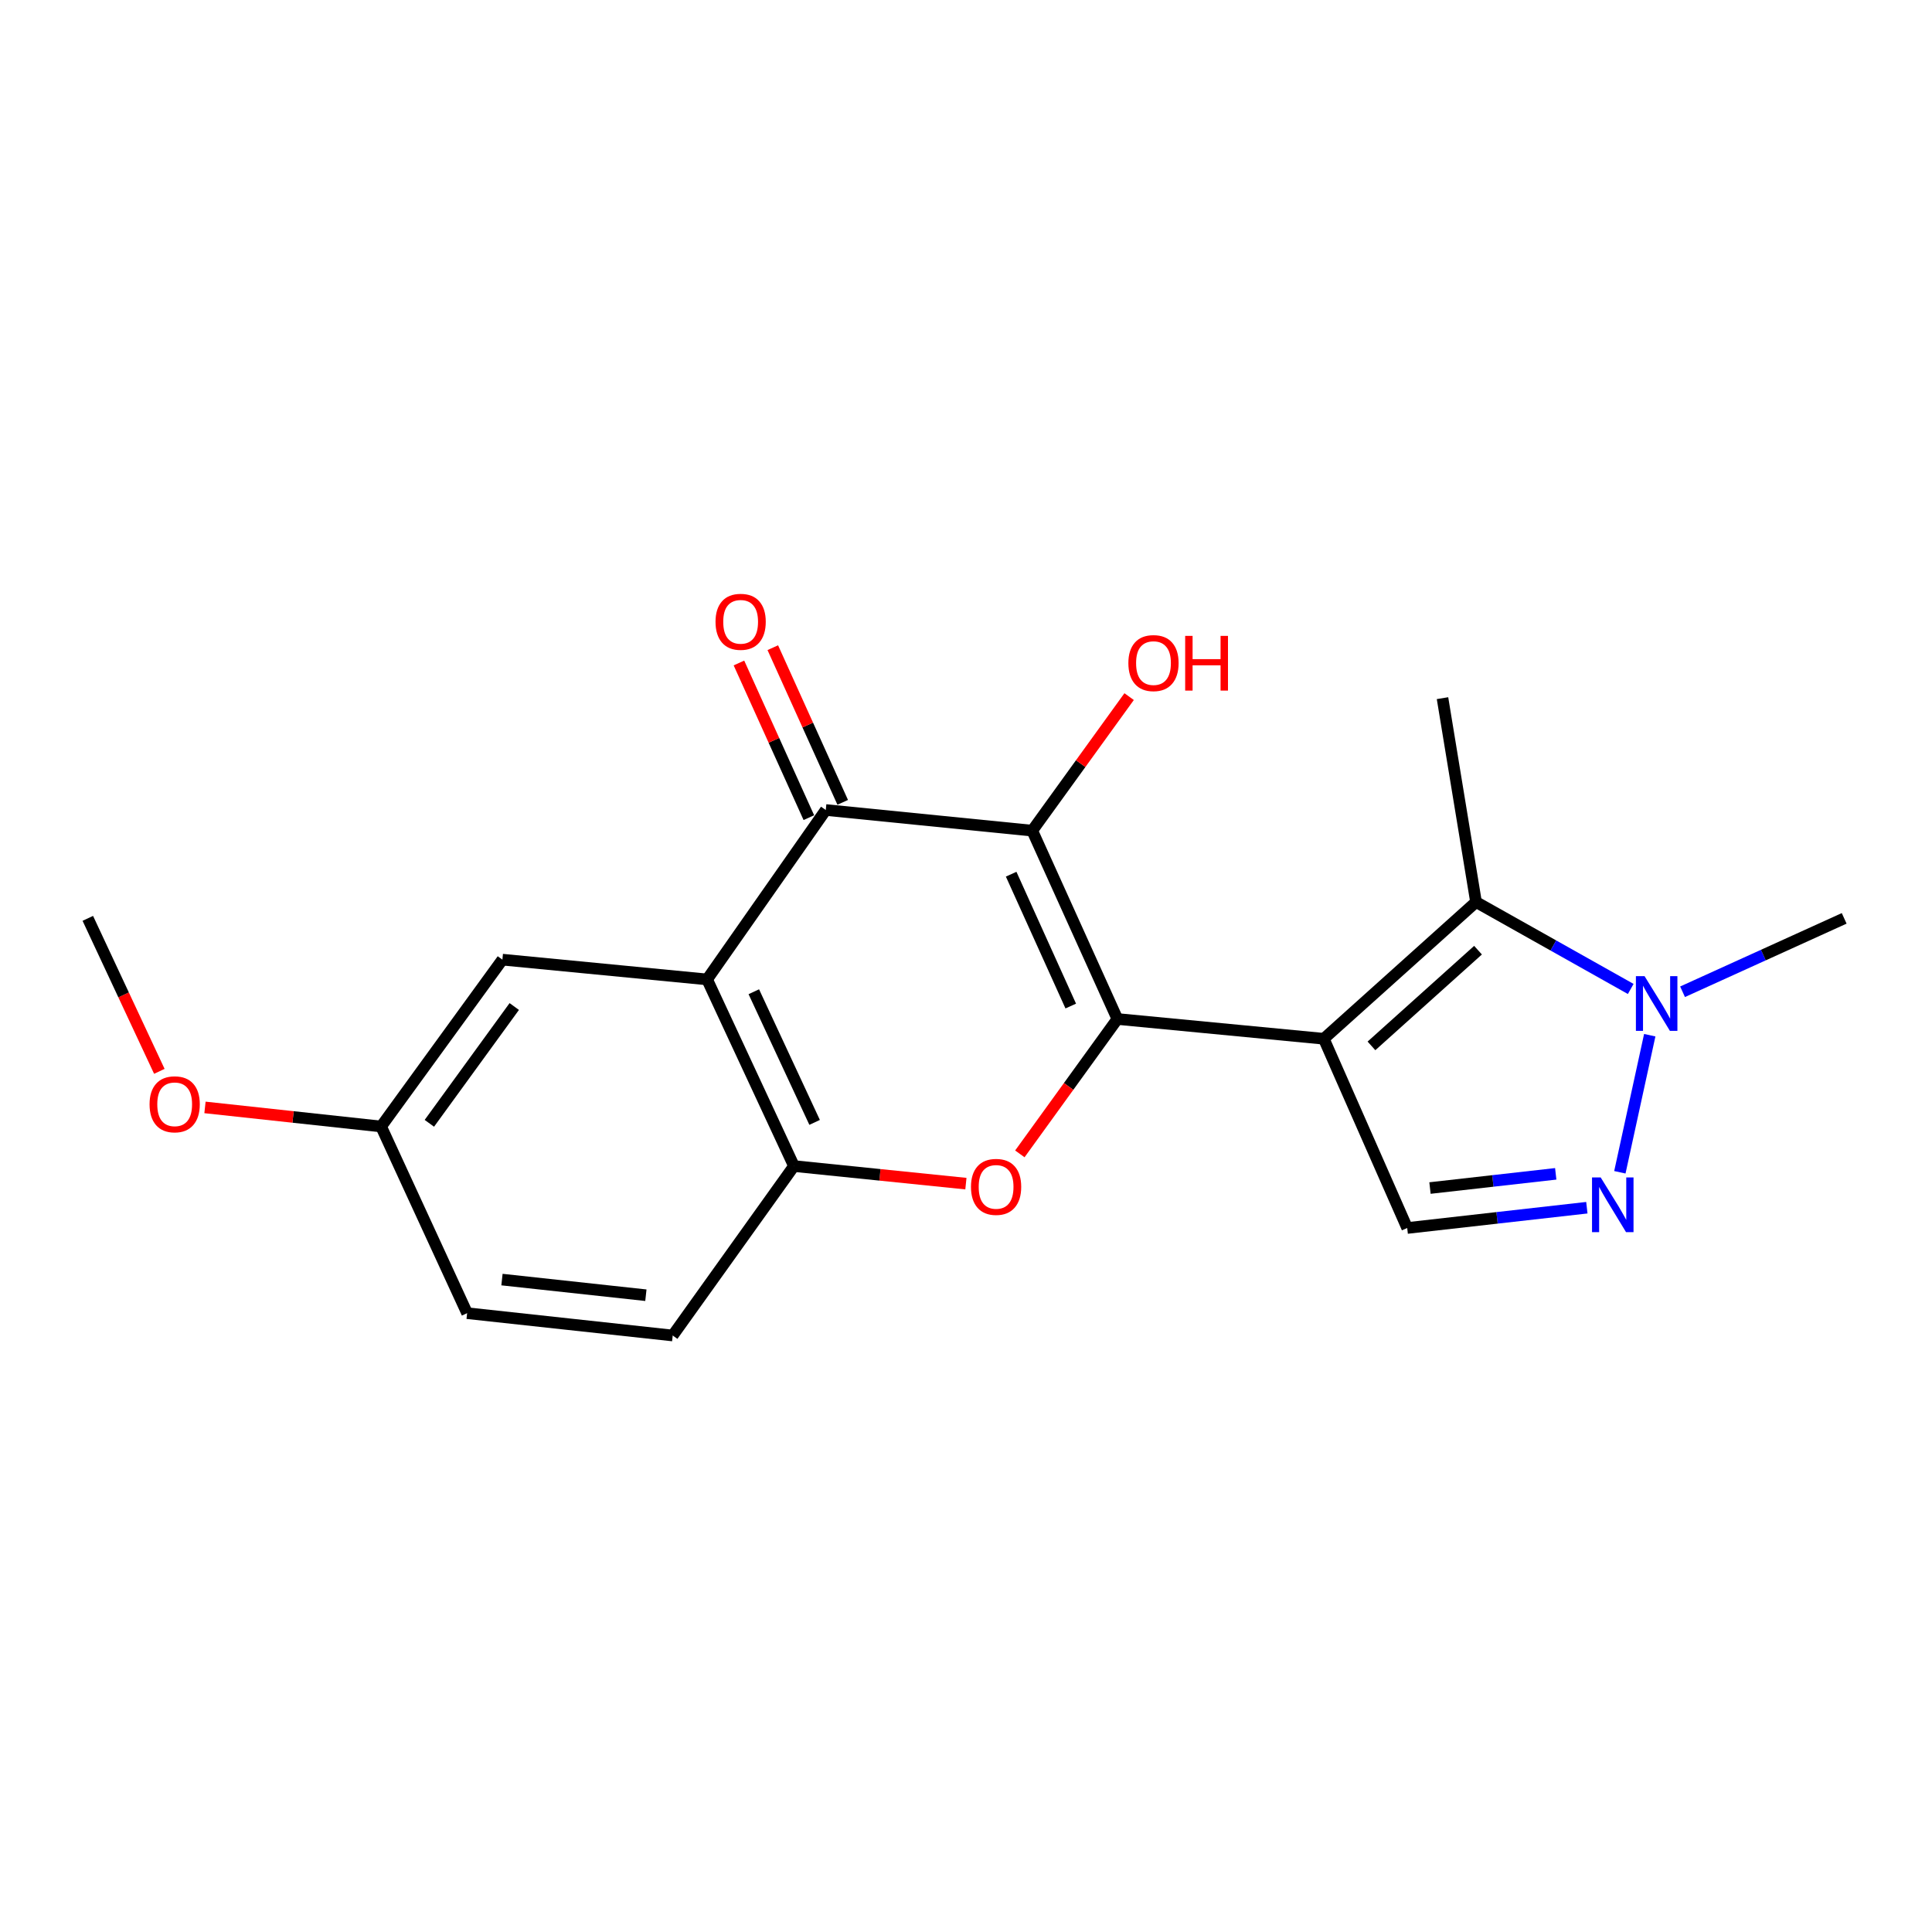 <?xml version='1.0' encoding='iso-8859-1'?>
<svg version='1.1' baseProfile='full'
              xmlns='http://www.w3.org/2000/svg'
                      xmlns:rdkit='http://www.rdkit.org/xml'
                      xmlns:xlink='http://www.w3.org/1999/xlink'
                  xml:space='preserve'
width='1000px' height='1000px' viewBox='0 0 1000 1000'>
<!-- END OF HEADER -->
<rect style='opacity:1.0;fill:#FFFFFF;stroke:none' width='1000' height='1000' x='0' y='0'> </rect>
<path class='bond-0' d='M 578.356,527.428 L 685.194,537.663' style='fill:none;fill-rule:evenodd;stroke:#000000;stroke-width:6px;stroke-linecap:butt;stroke-linejoin:miter;stroke-opacity:1' />
<path class='bond-1' d='M 578.356,527.428 L 534.285,429.938' style='fill:none;fill-rule:evenodd;stroke:#000000;stroke-width:6px;stroke-linecap:butt;stroke-linejoin:miter;stroke-opacity:1' />
<path class='bond-1' d='M 554.221,520.726 L 523.372,452.483' style='fill:none;fill-rule:evenodd;stroke:#000000;stroke-width:6px;stroke-linecap:butt;stroke-linejoin:miter;stroke-opacity:1' />
<path class='bond-3' d='M 578.356,527.428 L 553.112,562.337' style='fill:none;fill-rule:evenodd;stroke:#000000;stroke-width:6px;stroke-linecap:butt;stroke-linejoin:miter;stroke-opacity:1' />
<path class='bond-3' d='M 553.112,562.337 L 527.869,597.247' style='fill:none;fill-rule:evenodd;stroke:#FF0000;stroke-width:6px;stroke-linecap:butt;stroke-linejoin:miter;stroke-opacity:1' />
<path class='bond-4' d='M 685.194,537.663 L 763.988,466.883' style='fill:none;fill-rule:evenodd;stroke:#000000;stroke-width:6px;stroke-linecap:butt;stroke-linejoin:miter;stroke-opacity:1' />
<path class='bond-4' d='M 709.865,541.352 L 765.02,491.806' style='fill:none;fill-rule:evenodd;stroke:#000000;stroke-width:6px;stroke-linecap:butt;stroke-linejoin:miter;stroke-opacity:1' />
<path class='bond-8' d='M 685.194,537.663 L 728.368,635.613' style='fill:none;fill-rule:evenodd;stroke:#000000;stroke-width:6px;stroke-linecap:butt;stroke-linejoin:miter;stroke-opacity:1' />
<path class='bond-2' d='M 534.285,429.938 L 427.424,419.254' style='fill:none;fill-rule:evenodd;stroke:#000000;stroke-width:6px;stroke-linecap:butt;stroke-linejoin:miter;stroke-opacity:1' />
<path class='bond-13' d='M 534.285,429.938 L 559.36,395.253' style='fill:none;fill-rule:evenodd;stroke:#000000;stroke-width:6px;stroke-linecap:butt;stroke-linejoin:miter;stroke-opacity:1' />
<path class='bond-13' d='M 559.36,395.253 L 584.435,360.569' style='fill:none;fill-rule:evenodd;stroke:#FF0000;stroke-width:6px;stroke-linecap:butt;stroke-linejoin:miter;stroke-opacity:1' />
<path class='bond-11' d='M 436.186,415.293 L 418.091,375.265' style='fill:none;fill-rule:evenodd;stroke:#000000;stroke-width:6px;stroke-linecap:butt;stroke-linejoin:miter;stroke-opacity:1' />
<path class='bond-11' d='M 418.091,375.265 L 399.997,335.237' style='fill:none;fill-rule:evenodd;stroke:#FF0000;stroke-width:6px;stroke-linecap:butt;stroke-linejoin:miter;stroke-opacity:1' />
<path class='bond-11' d='M 418.663,423.215 L 400.568,383.187' style='fill:none;fill-rule:evenodd;stroke:#000000;stroke-width:6px;stroke-linecap:butt;stroke-linejoin:miter;stroke-opacity:1' />
<path class='bond-11' d='M 400.568,383.187 L 382.473,343.159' style='fill:none;fill-rule:evenodd;stroke:#FF0000;stroke-width:6px;stroke-linecap:butt;stroke-linejoin:miter;stroke-opacity:1' />
<path class='bond-20' d='M 427.424,419.254 L 365.992,506.947' style='fill:none;fill-rule:evenodd;stroke:#000000;stroke-width:6px;stroke-linecap:butt;stroke-linejoin:miter;stroke-opacity:1' />
<path class='bond-9' d='M 499.948,612.648 L 455.449,608.099' style='fill:none;fill-rule:evenodd;stroke:#FF0000;stroke-width:6px;stroke-linecap:butt;stroke-linejoin:miter;stroke-opacity:1' />
<path class='bond-9' d='M 455.449,608.099 L 410.95,603.551' style='fill:none;fill-rule:evenodd;stroke:#000000;stroke-width:6px;stroke-linecap:butt;stroke-linejoin:miter;stroke-opacity:1' />
<path class='bond-7' d='M 763.988,466.883 L 804.025,489.383' style='fill:none;fill-rule:evenodd;stroke:#000000;stroke-width:6px;stroke-linecap:butt;stroke-linejoin:miter;stroke-opacity:1' />
<path class='bond-7' d='M 804.025,489.383 L 844.061,511.883' style='fill:none;fill-rule:evenodd;stroke:#0000FF;stroke-width:6px;stroke-linecap:butt;stroke-linejoin:miter;stroke-opacity:1' />
<path class='bond-16' d='M 763.988,466.883 L 746.637,361.369' style='fill:none;fill-rule:evenodd;stroke:#000000;stroke-width:6px;stroke-linecap:butt;stroke-linejoin:miter;stroke-opacity:1' />
<path class='bond-5' d='M 365.992,506.947 L 410.95,603.551' style='fill:none;fill-rule:evenodd;stroke:#000000;stroke-width:6px;stroke-linecap:butt;stroke-linejoin:miter;stroke-opacity:1' />
<path class='bond-5' d='M 390.171,513.324 L 421.642,580.946' style='fill:none;fill-rule:evenodd;stroke:#000000;stroke-width:6px;stroke-linecap:butt;stroke-linejoin:miter;stroke-opacity:1' />
<path class='bond-10' d='M 365.992,506.947 L 260.04,496.712' style='fill:none;fill-rule:evenodd;stroke:#000000;stroke-width:6px;stroke-linecap:butt;stroke-linejoin:miter;stroke-opacity:1' />
<path class='bond-6' d='M 821.352,625.109 L 774.86,630.361' style='fill:none;fill-rule:evenodd;stroke:#0000FF;stroke-width:6px;stroke-linecap:butt;stroke-linejoin:miter;stroke-opacity:1' />
<path class='bond-6' d='M 774.86,630.361 L 728.368,635.613' style='fill:none;fill-rule:evenodd;stroke:#000000;stroke-width:6px;stroke-linecap:butt;stroke-linejoin:miter;stroke-opacity:1' />
<path class='bond-6' d='M 805.245,607.575 L 772.701,611.252' style='fill:none;fill-rule:evenodd;stroke:#0000FF;stroke-width:6px;stroke-linecap:butt;stroke-linejoin:miter;stroke-opacity:1' />
<path class='bond-6' d='M 772.701,611.252 L 740.157,614.928' style='fill:none;fill-rule:evenodd;stroke:#000000;stroke-width:6px;stroke-linecap:butt;stroke-linejoin:miter;stroke-opacity:1' />
<path class='bond-21' d='M 838.437,606.768 L 853.908,535.821' style='fill:none;fill-rule:evenodd;stroke:#0000FF;stroke-width:6px;stroke-linecap:butt;stroke-linejoin:miter;stroke-opacity:1' />
<path class='bond-17' d='M 870.888,513.338 L 912.717,494.341' style='fill:none;fill-rule:evenodd;stroke:#0000FF;stroke-width:6px;stroke-linecap:butt;stroke-linejoin:miter;stroke-opacity:1' />
<path class='bond-17' d='M 912.717,494.341 L 954.545,475.344' style='fill:none;fill-rule:evenodd;stroke:#000000;stroke-width:6px;stroke-linecap:butt;stroke-linejoin:miter;stroke-opacity:1' />
<path class='bond-12' d='M 410.95,603.551 L 348.193,691.255' style='fill:none;fill-rule:evenodd;stroke:#000000;stroke-width:6px;stroke-linecap:butt;stroke-linejoin:miter;stroke-opacity:1' />
<path class='bond-22' d='M 260.04,496.712 L 197.262,583.07' style='fill:none;fill-rule:evenodd;stroke:#000000;stroke-width:6px;stroke-linecap:butt;stroke-linejoin:miter;stroke-opacity:1' />
<path class='bond-22' d='M 266.179,520.974 L 222.234,581.424' style='fill:none;fill-rule:evenodd;stroke:#000000;stroke-width:6px;stroke-linecap:butt;stroke-linejoin:miter;stroke-opacity:1' />
<path class='bond-15' d='M 348.193,691.255 L 241.781,679.695' style='fill:none;fill-rule:evenodd;stroke:#000000;stroke-width:6px;stroke-linecap:butt;stroke-linejoin:miter;stroke-opacity:1' />
<path class='bond-15' d='M 334.308,670.402 L 259.82,662.31' style='fill:none;fill-rule:evenodd;stroke:#000000;stroke-width:6px;stroke-linecap:butt;stroke-linejoin:miter;stroke-opacity:1' />
<path class='bond-14' d='M 197.262,583.07 L 241.781,679.695' style='fill:none;fill-rule:evenodd;stroke:#000000;stroke-width:6px;stroke-linecap:butt;stroke-linejoin:miter;stroke-opacity:1' />
<path class='bond-18' d='M 197.262,583.07 L 151.68,578.134' style='fill:none;fill-rule:evenodd;stroke:#000000;stroke-width:6px;stroke-linecap:butt;stroke-linejoin:miter;stroke-opacity:1' />
<path class='bond-18' d='M 151.68,578.134 L 106.099,573.198' style='fill:none;fill-rule:evenodd;stroke:#FF0000;stroke-width:6px;stroke-linecap:butt;stroke-linejoin:miter;stroke-opacity:1' />
<path class='bond-19' d='M 82.476,554.525 L 63.965,514.935' style='fill:none;fill-rule:evenodd;stroke:#FF0000;stroke-width:6px;stroke-linecap:butt;stroke-linejoin:miter;stroke-opacity:1' />
<path class='bond-19' d='M 63.965,514.935 L 45.455,475.344' style='fill:none;fill-rule:evenodd;stroke:#000000;stroke-width:6px;stroke-linecap:butt;stroke-linejoin:miter;stroke-opacity:1' />
<path  class='atom-4' d='M 502.577 614.325
Q 502.577 607.525, 505.937 603.725
Q 509.297 599.925, 515.577 599.925
Q 521.857 599.925, 525.217 603.725
Q 528.577 607.525, 528.577 614.325
Q 528.577 621.205, 525.177 625.125
Q 521.777 629.005, 515.577 629.005
Q 509.337 629.005, 505.937 625.125
Q 502.577 621.245, 502.577 614.325
M 515.577 625.805
Q 519.897 625.805, 522.217 622.925
Q 524.577 620.005, 524.577 614.325
Q 524.577 608.765, 522.217 605.965
Q 519.897 603.125, 515.577 603.125
Q 511.257 603.125, 508.897 605.925
Q 506.577 608.725, 506.577 614.325
Q 506.577 620.045, 508.897 622.925
Q 511.257 625.805, 515.577 625.805
' fill='#FF0000'/>
<path  class='atom-7' d='M 828.509 609.434
L 837.789 624.434
Q 838.709 625.914, 840.189 628.594
Q 841.669 631.274, 841.749 631.434
L 841.749 609.434
L 845.509 609.434
L 845.509 637.754
L 841.629 637.754
L 831.669 621.354
Q 830.509 619.434, 829.269 617.234
Q 828.069 615.034, 827.709 614.354
L 827.709 637.754
L 824.029 637.754
L 824.029 609.434
L 828.509 609.434
' fill='#0000FF'/>
<path  class='atom-8' d='M 851.222 505.266
L 860.502 520.266
Q 861.422 521.746, 862.902 524.426
Q 864.382 527.106, 864.462 527.266
L 864.462 505.266
L 868.222 505.266
L 868.222 533.586
L 864.342 533.586
L 854.382 517.186
Q 853.222 515.266, 851.982 513.066
Q 850.782 510.866, 850.422 510.186
L 850.422 533.586
L 846.742 533.586
L 846.742 505.266
L 851.222 505.266
' fill='#0000FF'/>
<path  class='atom-12' d='M 370.353 321.844
Q 370.353 315.044, 373.713 311.244
Q 377.073 307.444, 383.353 307.444
Q 389.633 307.444, 392.993 311.244
Q 396.353 315.044, 396.353 321.844
Q 396.353 328.724, 392.953 332.644
Q 389.553 336.524, 383.353 336.524
Q 377.113 336.524, 373.713 332.644
Q 370.353 328.764, 370.353 321.844
M 383.353 333.324
Q 387.673 333.324, 389.993 330.444
Q 392.353 327.524, 392.353 321.844
Q 392.353 316.284, 389.993 313.484
Q 387.673 310.644, 383.353 310.644
Q 379.033 310.644, 376.673 313.444
Q 374.353 316.244, 374.353 321.844
Q 374.353 327.564, 376.673 330.444
Q 379.033 333.324, 383.353 333.324
' fill='#FF0000'/>
<path  class='atom-14' d='M 584.042 343.211
Q 584.042 336.411, 587.402 332.611
Q 590.762 328.811, 597.042 328.811
Q 603.322 328.811, 606.682 332.611
Q 610.042 336.411, 610.042 343.211
Q 610.042 350.091, 606.642 354.011
Q 603.242 357.891, 597.042 357.891
Q 590.802 357.891, 587.402 354.011
Q 584.042 350.131, 584.042 343.211
M 597.042 354.691
Q 601.362 354.691, 603.682 351.811
Q 606.042 348.891, 606.042 343.211
Q 606.042 337.651, 603.682 334.851
Q 601.362 332.011, 597.042 332.011
Q 592.722 332.011, 590.362 334.811
Q 588.042 337.611, 588.042 343.211
Q 588.042 348.931, 590.362 351.811
Q 592.722 354.691, 597.042 354.691
' fill='#FF0000'/>
<path  class='atom-14' d='M 613.442 329.131
L 617.282 329.131
L 617.282 341.171
L 631.762 341.171
L 631.762 329.131
L 635.602 329.131
L 635.602 357.451
L 631.762 357.451
L 631.762 344.371
L 617.282 344.371
L 617.282 357.451
L 613.442 357.451
L 613.442 329.131
' fill='#FF0000'/>
<path  class='atom-19' d='M 77.412 571.579
Q 77.412 564.779, 80.772 560.979
Q 84.132 557.179, 90.412 557.179
Q 96.692 557.179, 100.052 560.979
Q 103.412 564.779, 103.412 571.579
Q 103.412 578.459, 100.012 582.379
Q 96.612 586.259, 90.412 586.259
Q 84.172 586.259, 80.772 582.379
Q 77.412 578.499, 77.412 571.579
M 90.412 583.059
Q 94.732 583.059, 97.052 580.179
Q 99.412 577.259, 99.412 571.579
Q 99.412 566.019, 97.052 563.219
Q 94.732 560.379, 90.412 560.379
Q 86.092 560.379, 83.732 563.179
Q 81.412 565.979, 81.412 571.579
Q 81.412 577.299, 83.732 580.179
Q 86.092 583.059, 90.412 583.059
' fill='#FF0000'/>
</svg>
